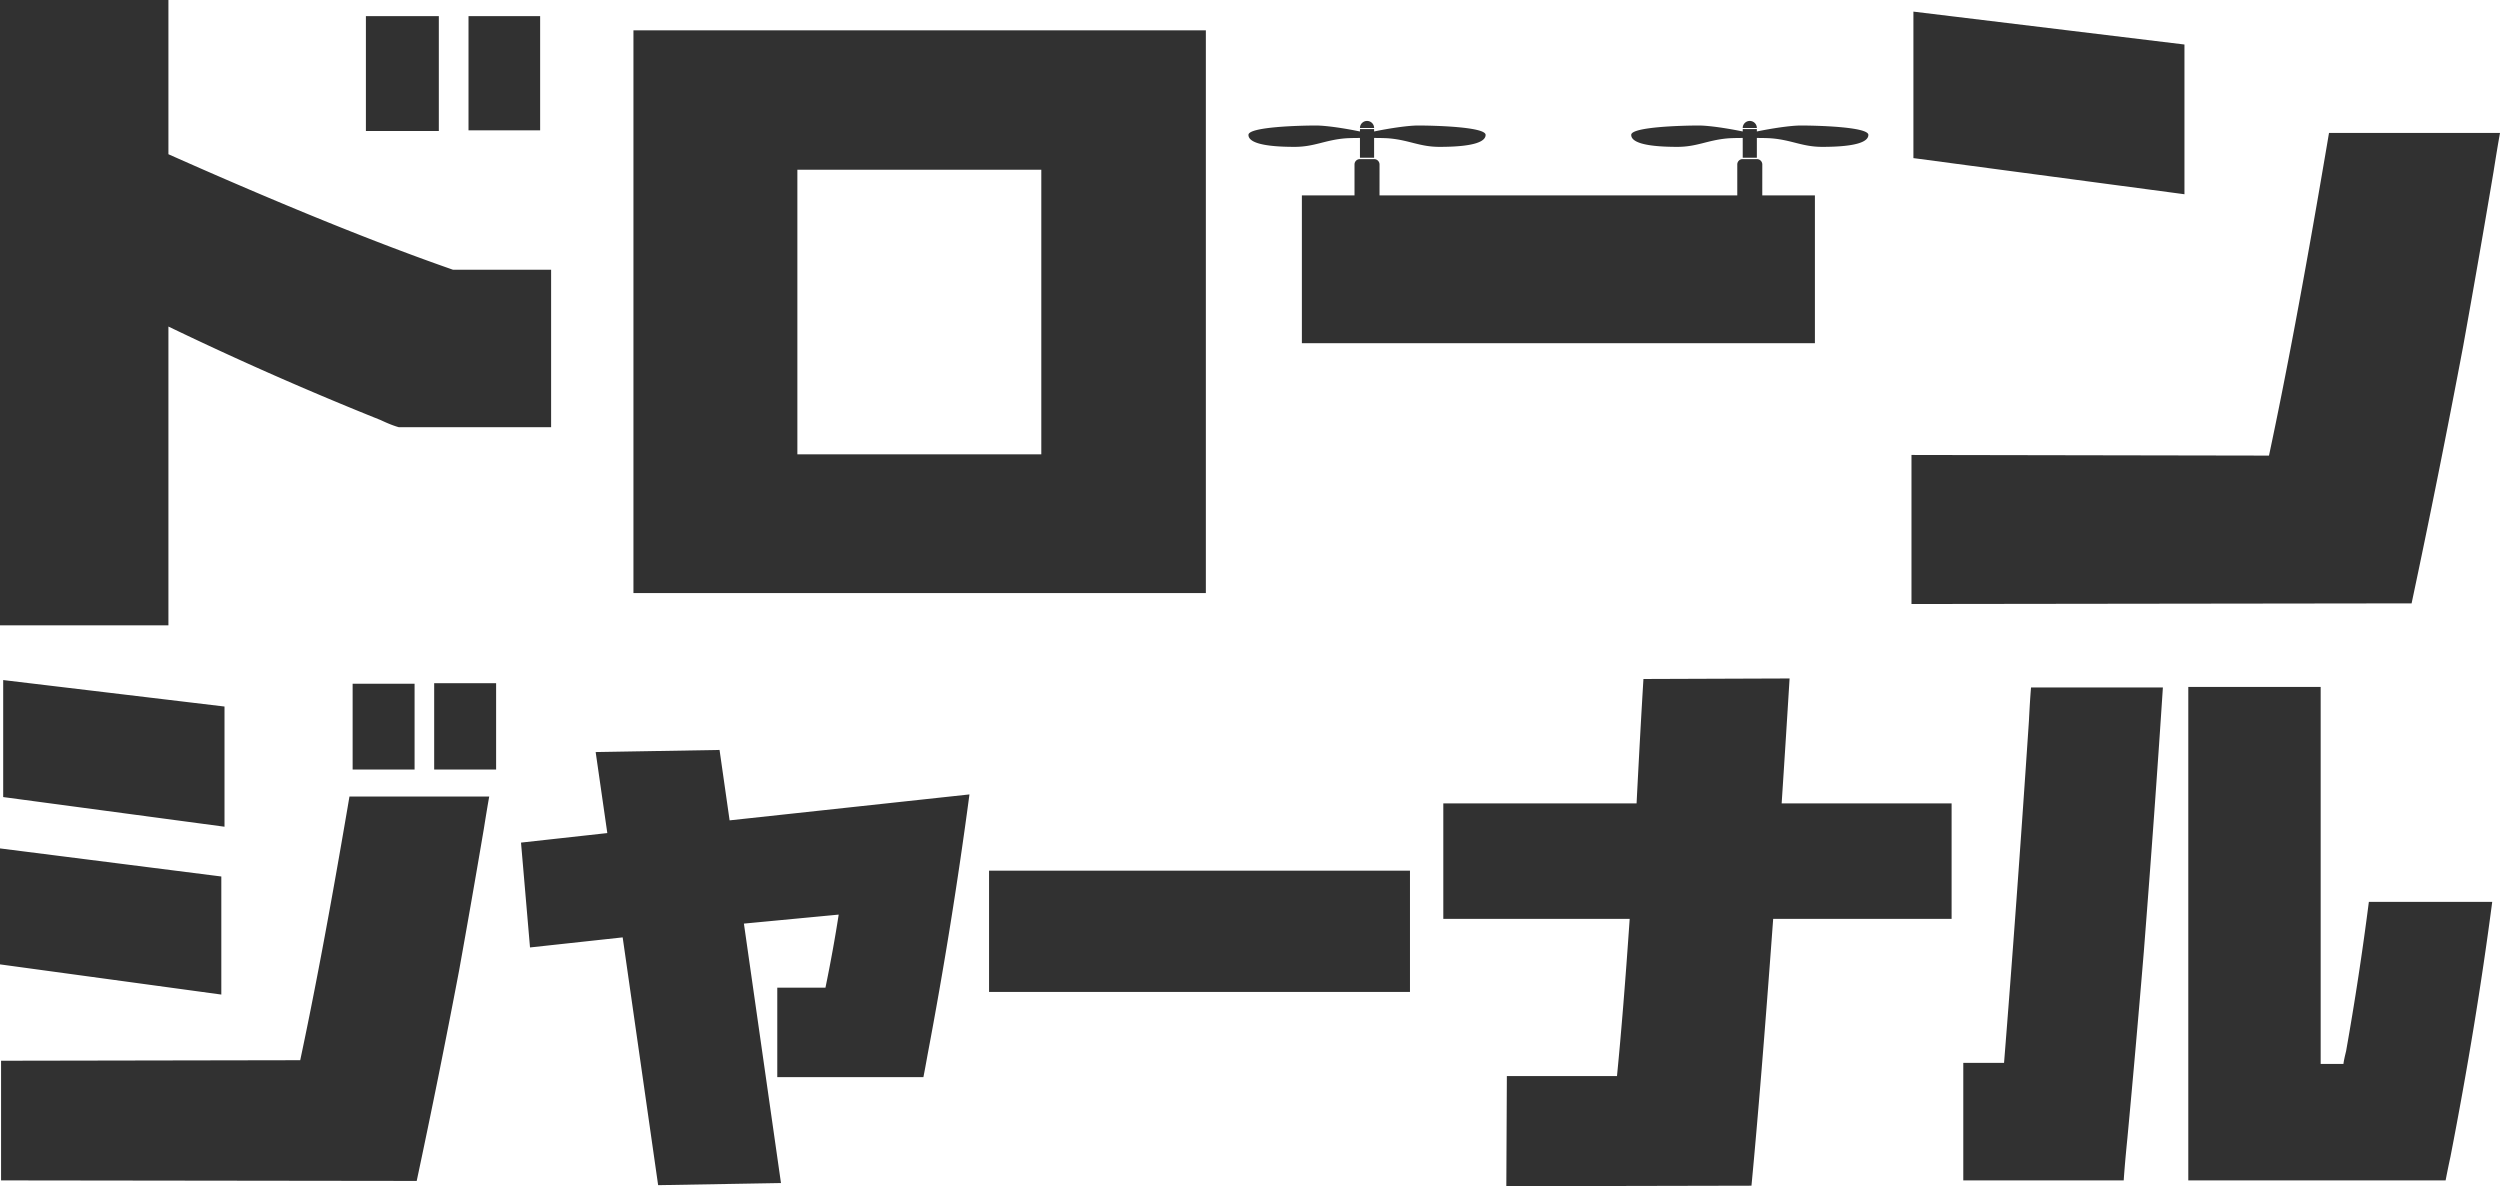 <svg xmlns="http://www.w3.org/2000/svg" xmlns:xlink="http://www.w3.org/1999/xlink" width="197.791" height="93.85" overflow="visible"><g transform="translate(-197.025 -364.042)"><defs><path id="a" d="M0 0h612.288v858.898H0z"/></defs><clipPath id="b"><use xlink:href="#a" overflow="visible" width="100%" height="100%"/></clipPath><path clip-path="url(#b)" d="M214.535 442.728l-17.51-2.388v-9.175l17.51 2.222v9.341zm-17.426 5.236l23.668-.042c1.089-5.11 2.276-11.408 3.56-18.893.14-.81.252-1.466.336-1.969h11.058c-.111.614-.251 1.453-.419 2.513a1097.46 1097.46 0 0 1-1.968 11.27 764.168 764.168 0 0 1-3.351 16.63l-32.884-.042v-9.467zm.168-30.118l17.51 2.094v9.509l-17.51-2.346v-9.257zm27.647.292h4.901v6.786h-4.901v-6.786zm11.352 6.787h-4.901v-6.828h4.901v6.828zM244.151 423.542l9.802-.167.796 5.571 18.976-2.052a378.984 378.984 0 0 1-3.309 20.567c-.14.782-.251 1.382-.335 1.802H258.52v-7.079h3.812c.418-2.038.767-3.966 1.047-5.782l-7.499.712 2.933 20.526-9.719.168-2.806-19.604-7.331.796-.712-8.295 6.828-.754-.922-6.409zM275.275 432.925h33.302v9.594h-33.302zM338.611 417.72a2410.6 2410.6 0 0 1-.628 9.886h13.446v9.132h-14.116c-.644 8.796-1.215 15.834-1.718 21.112l-19.395.042.042-8.713h8.713c.335-3.407.67-7.555 1.005-12.441h-14.746v-9.132h15.291c.195-3.826.376-7.107.543-9.844l11.563-.042zM352.352 448.132h3.226c.642-8.016 1.298-17.035 1.969-27.062.056-1.117.111-1.997.167-2.639h10.431c-.419 6.423-.921 13.39-1.508 20.901-.419 5.056-.852 9.972-1.299 14.745-.14 1.397-.237 2.515-.293 3.353h-12.692v-9.298zm28.275.083h1.802c.027-.224.097-.559.209-1.005.698-3.938 1.3-7.877 1.802-11.813h9.76c-.838 6.423-1.941 13.154-3.31 20.19a74.298 74.298 0 0 0-.377 1.844h-20.358v-39.042h10.473v29.826zM348.254 411.83l39.568-.051a934.155 934.155 0 0 0 4.084-20.371c.852-4.731 1.65-9.326 2.4-13.786.204-1.292.374-2.314.51-3.063h-13.529c-.102.613-.238 1.413-.408 2.399-1.566 9.19-3.013 16.9-4.34 23.129l-28.285-.05v11.793zM348.407 364.961v11.59l21.444 2.859v-11.846zM240.627 397.841v-12.458h-7.761c-6.058-2.11-13.564-5.156-22.516-9.139v-12.202h-13.325v49.474h13.325v-23.639a268.333 268.333 0 0 0 16.798 7.402c.578.274 1.055.46 1.43.562h12.049zM225.974 365.318h5.77v9.088h-5.77zM234.092 365.319h5.667v9.037h-5.667zM292.428 410.963h-45.287v-44.521h45.287v44.521zm-13.019-33.494H260.11v22.516h19.299v-22.516zM304.62 374.957v1.565h1.119v-1.565c.414 0 .917.01 1.187.033 1.602.138 2.422.671 3.982.671 2.9 0 3.653-.464 3.653-.947 0-.644-4.141-.741-5.331-.742-.85 0-2.352.236-3.491.472v-.191l-1.119-.001v.192c-1.14-.236-2.642-.472-3.492-.472-1.191.001-5.33.098-5.33.742 0 .483.751.947 3.652.947 1.56 0 2.381-.533 3.983-.671.27-.023.772-.033 1.187-.033" fill="#313131"/><path clip-path="url(#b)" d="M305.18 373.61c-.309 0-.56.25-.559.558l1.119.001a.56.56 0 0 0-.56-.559M339.512 373.972c-.85 0-2.351.236-3.491.472v-.191l-1.118-.001v.192c-1.141-.236-2.643-.472-3.492-.472-1.19.001-5.33.098-5.33.742 0 .483.751.947 3.651.947 1.561 0 2.382-.533 3.983-.671.27-.023.773-.033 1.188-.033v1.565h1.118v-1.565c.415 0 .917.01 1.188.033 1.602.138 2.422.671 3.983.671 2.9 0 3.651-.464 3.651-.947 0-.644-4.142-.741-5.331-.742" fill="#313131"/><path clip-path="url(#b)" d="M335.461 373.61a.56.56 0 0 0-.559.558l1.119.001a.559.559 0 0 0-.56-.559M336.452 377.053a.427.427 0 0 0-.424-.423h-1.134a.423.423 0 0 0-.422.423v2.45h-28.304l.001-2.45a.427.427 0 0 0-.424-.423h-1.133a.42.42 0 0 0-.299.124.417.417 0 0 0-.124.299v2.45h-4.164v11.691h40.589v-11.691h-4.164l.002-2.45z" fill="#313131"/></g></svg>
